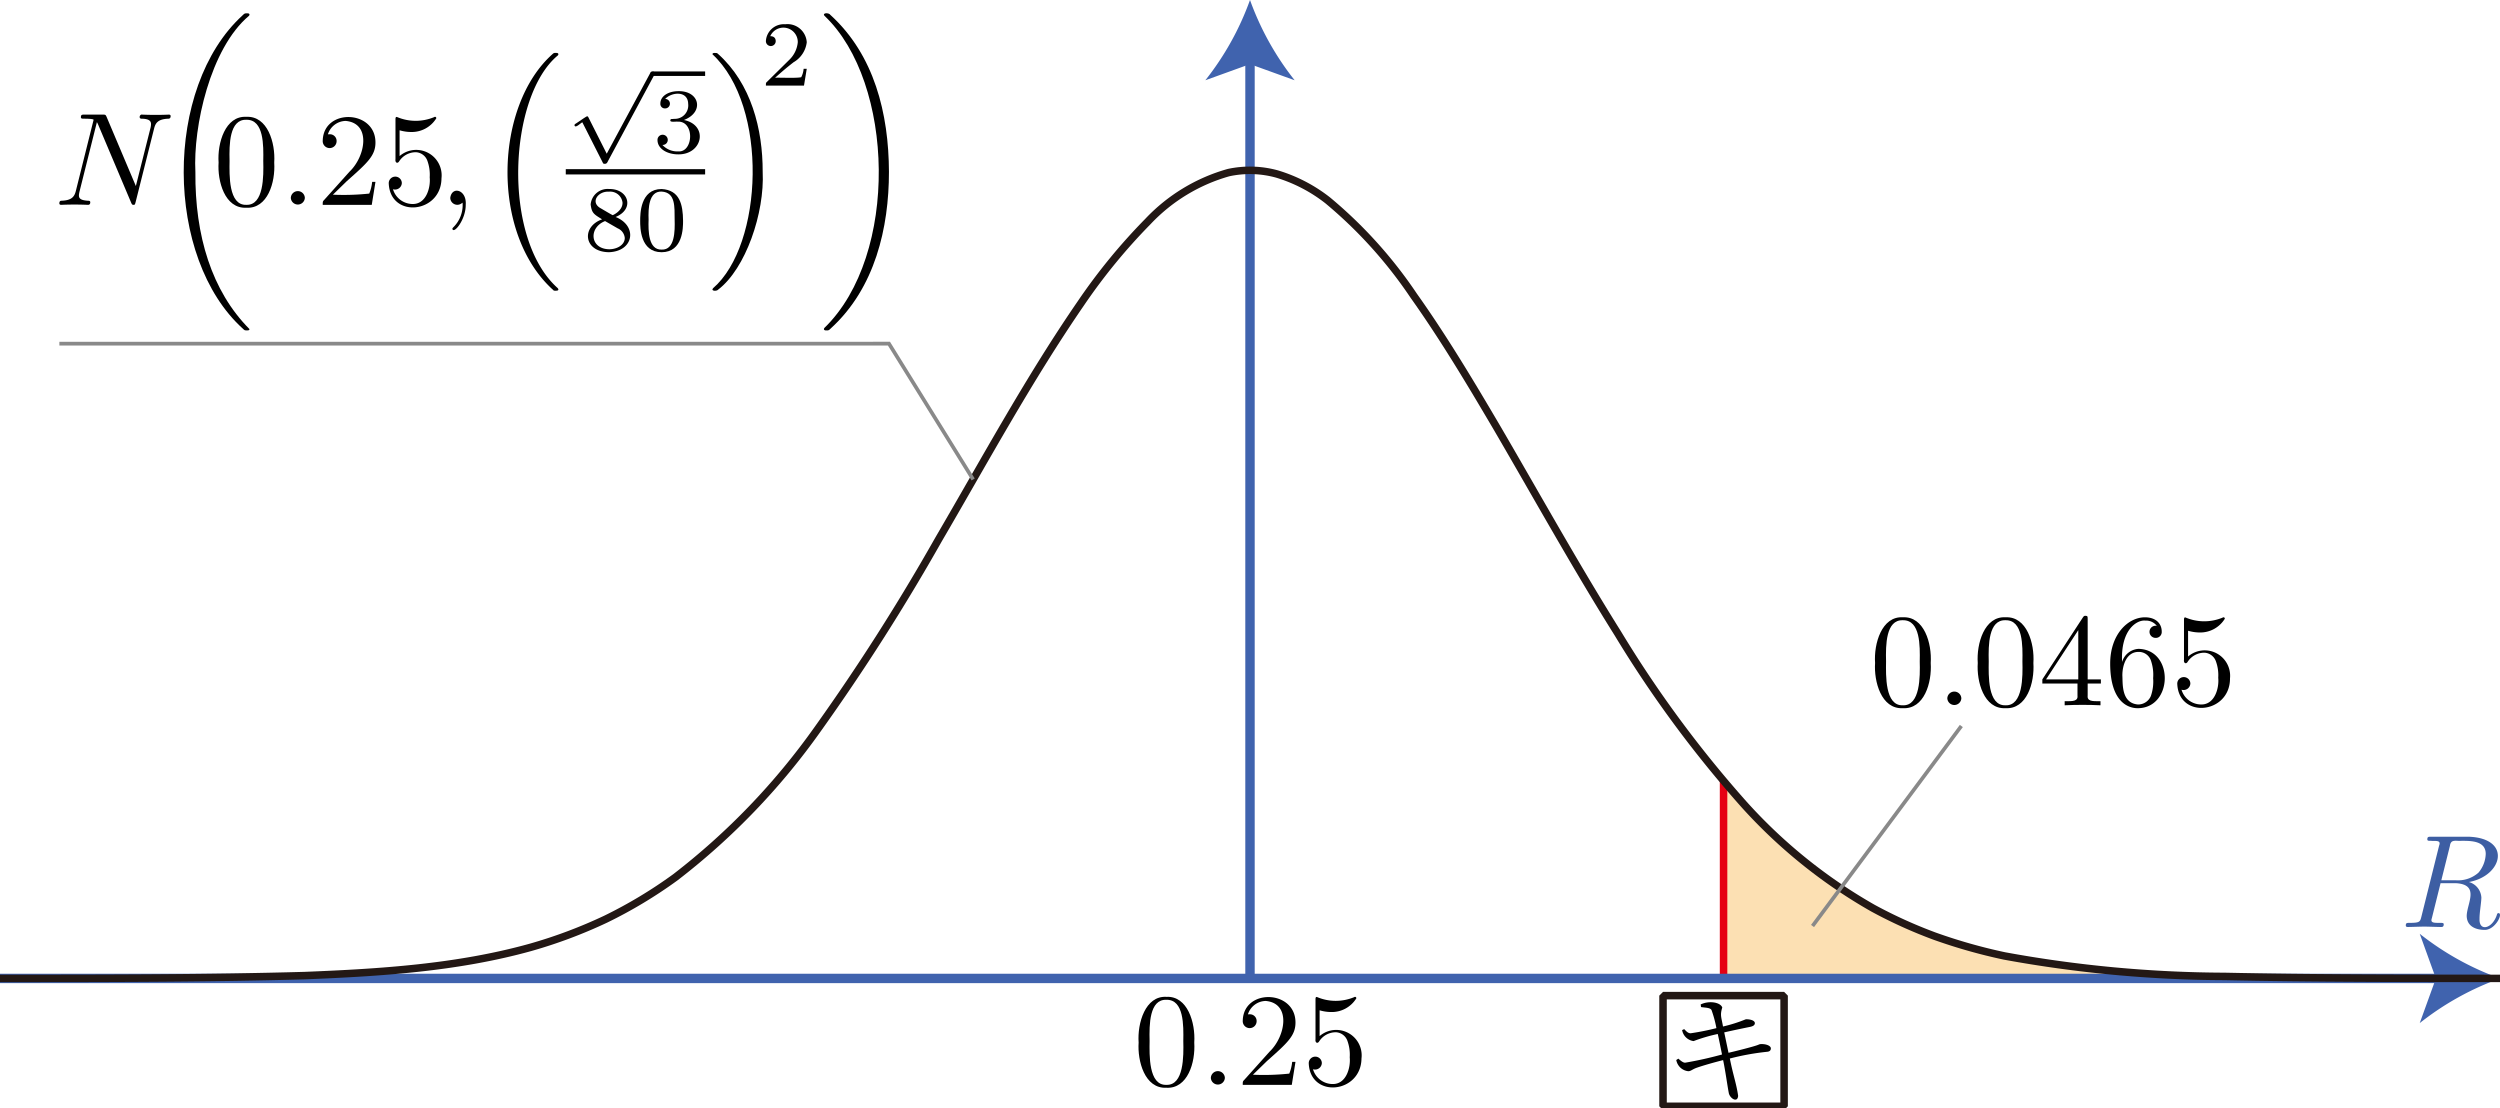 <svg xmlns="http://www.w3.org/2000/svg" viewBox="0 0 188.65 83.622"><g id="レイヤー_2" data-name="レイヤー 2"><g id="Workplace"><g id="_2B_2_3_01" data-name="2B_2_3_01"><path d="M188.65,73.83c-6.902-.001-14.132-.004-20.779-.149a93.802,93.802,0,0,1-16.614-1.545,40.938,40.938,0,0,1-5.268-1.494,35.561,35.561,0,0,1-4.66-2.115,39.072,39.072,0,0,1-9.725-7.826c-.533-.579-1.033-1.193-1.545-1.795V73.833h58.59Z" fill="#f39800" fill-opacity="0.3"/><line x1="130.06" y1="58.906" x2="130.06" y2="73.833" fill="none" stroke="#e60012" stroke-linejoin="bevel" stroke-width="0.567"/><line x1="0" y1="73.833" x2="184.373" y2="73.833" fill="none" stroke="#4063ae" stroke-miterlimit="10" stroke-width="0.709"/><path d="M188.65,73.833a21.415,21.415,0,0,0-6.057,3.37l1.219-3.37-1.219-3.37A21.396,21.396,0,0,0,188.65,73.833Z" fill="#4063ae"/><line x1="94.325" y1="73.833" x2="94.325" y2="4.277" fill="none" stroke="#4063ae" stroke-miterlimit="10" stroke-width="0.709"/><path d="M94.325,0a21.416,21.416,0,0,0,3.37,6.057l-3.37-1.219-3.37,1.219A21.398,21.398,0,0,0,94.325,0Z" fill="#4063ae"/><path d="M90.119,78.672c.098-1.493-.504-3.526-2.094-3.45-1.603-.1-2.208,1.992-2.104,3.45-.095,1.378.451,3.489,2.094,3.41C89.621,82.166,90.215,80.172,90.119,78.672Zm-2.104,3.191c-1.353.049-1.28-2.259-1.266-3.309-.031-1.254-.017-3.151,1.267-3.111,1.332-.026,1.297,1.953,1.276,3.111.028,1.13.049,3.357-1.276,3.309"/><path d="M92.428,81.334a.529.529,0,0,0-1.057,0,.529.529,0,0,0,1.057,0"/><path d="M94.546,81.097l1.057-1.029c1.556-1.378,2.154-1.914,2.154-2.91.004-2.472-3.926-2.599-3.979-.133a.524.524,0,1,0,1.047.032.504.504,0,0,0-.528-.518.516.516,0,0,0-.13.007,1.437,1.437,0,0,1,1.346-1.014c1.936.179,1.5,2.669.289,3.827L93.888,81.493c-.11.112-.11.13-.11.371h3.7l.279-1.734h-.249a3.232,3.232,0,0,1-.219.885,18.41,18.41,0,0,1-2.742.083"/><path d="M102.739,79.86a1.92,1.92,0,0,0-3.161-1.676V76.237a3.114,3.114,0,0,0,.848.13,2.174,2.174,0,0,0,1.924-1.036c-.002-.093-.078-.144-.18-.079a3.609,3.609,0,0,1-2.802-.022c-.1,0-.1.083-.1.241v2.953c-.038.253.145.356.269.169a1.492,1.492,0,0,1,1.287-.698.973.973,0,0,1,.848.637,3.069,3.069,0,0,1,.179,1.255c.078.772-.26,2.041-1.307,2.014a1.555,1.555,0,0,1-1.466-1.115.513.513,0,0,0,.668-.468.494.494,0,1,0-.987.04c.129,2.653,3.963,2.253,3.979-.399"/><path d="M184.871,63.826c.075-.531.448-.342.887-.378.708,0,1.815,0,1.815.986a2.289,2.289,0,0,1-.549,1.417,2.322,2.322,0,0,1-1.685.576h-1.117Zm1.436,2.73c2.548-.462,3.252-3.291-.01-3.417l-2.842,0c-.199,0-.289,0-.289.198,0,.112.09.112.28.112.333.036.785-.086.608.367l-1.336,5.356c-.1.389-.12.468-.908.468-.18,0-.269,0-.269.198,0,.112.119.112.14.112.279,0,.977-.029,1.256-.029s.987.029,1.266.029c.08,0,.2,0,.2-.198,0-.112-.09-.112-.279-.112-.474-.001-.743.006-.618-.349l.658-2.644H185.35c1.78.122.823,1.495.788,2.446,0,1.076,1.196,1.076,1.326,1.076.813.04,1.449-1.246,1.077-1.266-.09,0-.11.068-.13.14-.333,1.03-1.343,1.289-1.306.299-.004-.492.122-1.108.14-1.604a1.294,1.294,0,0,0-.937-1.18" fill="#3d5ea3"/><path d="M188.65,73.83c-6.902-.001-14.132-.004-20.779-.149a93.802,93.802,0,0,1-16.614-1.545,40.938,40.938,0,0,1-5.268-1.494,35.561,35.561,0,0,1-4.66-2.115,39.072,39.072,0,0,1-9.725-7.826,87.559,87.559,0,0,1-9.523-12.903c-3.166-5.049-6.116-10.369-9.117-15.512-1.982-3.369-4.016-6.778-6.281-9.966a33.947,33.947,0,0,0-6.483-7.192,11.646,11.646,0,0,0-3.85-2.001,7.665,7.665,0,0,0-3.647-.101A13.33,13.33,0,0,0,86.626,16.71a44.374,44.374,0,0,0-5.065,6.18c-3.925,5.705-7.248,11.842-10.738,17.817a160.417,160.417,0,0,1-9.117,14.309A52.055,52.055,0,0,1,50.967,66.197a34.9,34.9,0,0,1-5.268,3.166,36.764,36.764,0,0,1-5.673,2.127c-5.516,1.535-11.325,1.902-17.019,2.128C15.814,73.823,7.75,73.835,0,73.831" fill="none" stroke="#231815" stroke-linejoin="bevel" stroke-width="0.567"/><rect x="125.492" y="75.131" width="9.136" height="8.349" fill="none" stroke="#231815" stroke-linejoin="bevel" stroke-width="0.567"/><path d="M128.361,75.993c.322.054.691.036.792.23a8.796,8.796,0,0,1,.368,1.36,19.343,19.343,0,0,1-1.943.388c-.212,0-.341-.166-.488-.313l-.157.072a1.013,1.013,0,0,0,.866.831,12.175,12.175,0,0,1,1.823-.536c.083.36.203.95.322,1.547a28.082,28.082,0,0,1-2.781.619c-.138,0-.276-.093-.515-.306l-.157.104a1.033,1.033,0,0,0,.903.845c.203,0,.294-.137.635-.259.488-.173,1.345-.414,1.998-.579.167.779.319,1.92.424,2.46.059.411.662.811.709.237-.125-.901-.367-1.516-.626-2.817a19.027,19.027,0,0,1,2.799-.507c.239-.018.295-.137.295-.259,0-.202-.378-.349-.792-.32-.083.007-.129.054-.387.129-.313.101-1.289.356-2.017.525-.101-.489-.211-1.014-.322-1.54.562-.13,1.437-.313,1.943-.414.23-.047.368-.13.368-.284,0-.223-.423-.306-.69-.288a11.285,11.285,0,0,1-1.713.543c-.117-.699-.24-.842-.055-1.435-.138-.388-.978-.545-1.63-.23l.028.194"/><path d="M145.692,50.031c.098-1.493-.504-3.526-2.094-3.45-1.603-.1-2.208,1.992-2.104,3.45-.095,1.378.451,3.489,2.094,3.41C145.195,53.524,145.788,51.53,145.692,50.031Zm-2.104,3.191c-1.353.049-1.28-2.259-1.266-3.309-.031-1.254-.017-3.151,1.266-3.111,1.332-.026,1.297,1.953,1.276,3.111.028,1.13.049,3.357-1.276,3.31"/><path d="M148.002,52.693a.529.529,0,0,0-1.057,0,.529.529,0,0,0,1.057,0"/><path d="M153.44,50.031c.098-1.493-.504-3.526-2.094-3.45-1.603-.1-2.208,1.992-2.104,3.45-.095,1.378.451,3.489,2.094,3.41C152.943,53.524,153.536,51.53,153.44,50.031Zm-2.104,3.191c-1.353.049-1.28-2.259-1.266-3.309-.031-1.254-.017-3.151,1.266-3.111,1.332-.026,1.297,1.953,1.276,3.111.028,1.13.049,3.357-1.276,3.31"/><path d="M156.767,51.577v.867c.065.476-.32.478-.967.468l0,.309c.87-.043,1.832-.043,2.703,0v-.309c-.65.009-1.031.01-.967-.468v-.867h.997V51.268h-.997v-4.54c0-.198,0-.259-.16-.259-.09,0-.119,0-.199.119l-3.062,4.68v.309Zm.06-.309h-2.433l2.433-3.719Z"/><path d="M160.133,49.952c-.121-2.432,1.118-3.184,1.745-3.122a1.031,1.031,0,0,1,.877.399.458.458,0,1,0-.09.906.444.444,0,0,0,.459-.478c0-.597-.439-1.075-1.266-1.075-1.276,0-2.623,1.284-2.623,3.489,0,2.662,1.157,3.37,2.084,3.37,2.653-.016,2.752-4.412.06-4.478A1.381,1.381,0,0,0,160.133,49.952ZM161.32,53.16c-1.261-.115-1.129-1.588-1.167-2.194,0-.777.319-1.773,1.217-1.773a.962.962,0,0,1,.927.619,3.295,3.295,0,0,1,.179,1.367,3.322,3.322,0,0,1-.169,1.335,1.044,1.044,0,0,1-.987.647"/><path d="M168.273,51.218a1.92,1.92,0,0,0-3.161-1.676l0-1.946a3.112,3.112,0,0,0,.848.13,2.174,2.174,0,0,0,1.925-1.036c-.002-.093-.078-.144-.179-.079a3.609,3.609,0,0,1-2.802-.022c-.1,0-.1.083-.1.241v2.953c-.038.253.145.356.269.169a1.492,1.492,0,0,1,1.287-.698.973.973,0,0,1,.848.637,3.069,3.069,0,0,1,.18,1.255c.078.772-.26,2.041-1.306,2.014a1.555,1.555,0,0,1-1.466-1.115.513.513,0,0,0,.668-.468.494.494,0,1,0-.987.04c.129,2.653,3.963,2.253,3.979-.399"/><line x1="136.774" y1="69.876" x2="148.002" y2="54.783" fill="none" stroke="#898989" stroke-miterlimit="10" stroke-width="0.283"/><path d="M11.63,9.694c.1-.399.279-.709,1.077-.737.05,0,.169-.011.169-.201,0-.011,0-.108-.13-.108-.669.03-1.361.029-2.025,0-.183-.043-.297.344,0,.309.693.025.721.274.648.647l-1.117,4.435L8.05,8.834c-.08-.18-.09-.187-.319-.187H6.394c-.2,0-.289,0-.289.198,0,.112.09.112.279.112.05,0,.678,0,.678.086L5.726,14.399c-.1.399-.269.72-1.077.748-.06,0-.17.011-.17.198,0,.072.05.112.13.112.659-.03,1.365-.028,2.024,0,.05,0,.179,0,.179-.198,0-.101-.09-.112-.199-.112-.709-.05-.703-.282-.618-.669L7.312,9.216a1.42,1.42,0,0,1,.09.176l2.483,5.874c.07.169.1.191.189.191.11,0,.11-.029.16-.209L11.63,9.694"/><path d="M18.823,24.831c-2.853-2.874-4.12-7.059-4.079-11.856-.178-3.39,1.109-9.316,4.049-11.788.086-.123-.003-.2-.18-.18-.14,0-.159,0-.309.151-5.969,5.448-5.885,18.321.03,23.651.12.122.14.122.279.122s.21,0,.21-.101"/><path d="M20.693,12.266c.098-1.492-.504-3.526-2.094-3.45-1.603-.1-2.208,1.992-2.104,3.45-.095,1.378.451,3.489,2.094,3.41C20.196,15.759,20.789,13.765,20.693,12.266Zm-2.104,3.191c-1.353.049-1.28-2.259-1.266-3.309-.031-1.253-.017-3.151,1.267-3.111,1.332-.026,1.297,1.953,1.276,3.111.028,1.13.049,3.357-1.276,3.309"/><path d="M23.003,14.928a.529.529,0,0,0-1.057,0,.529.529,0,0,0,1.057,0"/><path d="M25.121,14.69l1.057-1.029c1.556-1.378,2.154-1.914,2.154-2.91.004-2.472-3.926-2.599-3.979-.133a.524.524,0,1,0,1.047.032.504.504,0,0,0-.528-.518.523.523,0,0,0-.13.007,1.437,1.437,0,0,1,1.346-1.014c1.936.179,1.5,2.669.289,3.827L24.463,15.086c-.11.112-.11.13-.11.371h3.7l.279-1.734h-.249a3.229,3.229,0,0,1-.219.885,18.41,18.41,0,0,1-2.742.083"/><path d="M33.314,13.453a1.92,1.92,0,0,0-3.161-1.676V9.831A3.11,3.11,0,0,0,31,9.96a2.174,2.174,0,0,0,1.924-1.036c-.002-.093-.078-.144-.179-.079a3.609,3.609,0,0,1-2.802-.022c-.1,0-.1.083-.1.241v2.953c-.038.252.145.356.269.169a1.492,1.492,0,0,1,1.287-.698.973.973,0,0,1,.848.637,3.069,3.069,0,0,1,.179,1.255c.078.772-.26,2.041-1.307,2.014A1.555,1.555,0,0,1,29.654,14.28a.513.513,0,0,0,.668-.468.494.494,0,1,0-.987.04c.129,2.653,3.963,2.253,3.979-.399"/><path d="M35.144,15.446c.082-1.136-1.042-1.427-1.167-.518a.533.533,0,0,0,.878.399c.03-.021.04-.029.05-.029a2.338,2.338,0,0,1-.658,1.813c-.11.112-.11.13-.11.162.1.419,1.018-.697,1.007-1.827"/><path d="M41.683,21.827c.02.011.11.108.12.108.118-.002.449.043.289-.187-4.262-3.795-3.7-14.513.01-17.572.085-.121-.004-.199-.16-.18a.258.258,0,0,0-.24.079c-4.367,3.877-4.704,13.457-.02,17.752"/><path d="M45.784,11.6,44.417,8.888c-.035-.068-.056-.112-.112-.112-.064-.003-.782.515-.858.55-.097.065-.097.097-.097.119.049.282.457-.16.593-.216L45.47,12.241c.049.108.063.119.16.119a.202.202,0,0,0,.209-.13L49.347,5.701c.204-.275-.209-.448-.293-.166L45.784,11.6"/><line x1="49.238" y1="5.561" x2="53.209" y2="5.561" fill="none" stroke="#000" stroke-miterlimit="10" stroke-width="0.339"/><path d="M51.142,9.18c1.299-.053,1.183,2.343.028,2.245a1.524,1.524,0,0,1-1.185-.489.379.379,0,0,0,.404-.392.387.387,0,1,0-.774.022c0,.658.725,1.083,1.569,1.083,1.846.013,2.288-2.204.425-2.594,1.539-.585,1.198-2.197-.411-2.176-.774,0-1.367.378-1.367.935a.34.34,0,0,0,.363.367.358.358,0,0,0,0-.716c.498-.53,1.721-.634,1.736.374a1.014,1.014,0,0,1-1.053,1.129c-.21.031-.27-.024-.293.112-.035.169.408.08.558.101"/><line x1="42.693" y1="12.964" x2="53.209" y2="12.964" fill="none" stroke="#000" stroke-miterlimit="10" stroke-width="0.399"/><path d="M46.454,16.374c1.467-.604.97-2.137-.488-2.111a1.283,1.283,0,0,0-1.395,1.165c.084.667.248.738.864,1.122-1.589.562-1.396,2.46.516,2.482C47.844,18.963,48.123,17.04,46.454,16.374Zm-1.136-.662c-.791-.445-.202-1.298.634-1.248a.936.936,0,0,1,1.025.838c0,.619-.725.932-.739.932C46.224,16.252,45.351,15.725,45.318,15.712Zm.342.971.955.55a.871.871,0,0,1,.53.723c0,.525-.578.853-1.178.853-1.46-.026-1.563-1.636-.307-2.126"/><path d="M51.544,16.669c-.011-1.236-.25-2.328-1.618-2.406-1.618,0-1.618,1.903-1.618,2.406,0,.5,0,2.363,1.618,2.363S51.544,17.169,51.544,16.669Zm-1.618,2.166c-1.004.029-1.012-1.412-.983-2.259-.031-.845.007-2.16.983-2.119,1.066.064.971,1.163.983,2.119.024.849.021,2.303-.983,2.259"/><path d="M57.552,12.96c.007-3.206-.862-6.659-3.381-8.903-.07-.061-.09-.061-.219-.061-.1,0-.19,0-.19.101,4.238,3.919,3.839,14.379.04,17.658-.181.227.299.227.389.101,2.08-1.587,3.516-5.793,3.361-8.896"/><path d="M60.878,5.19h-.237a1.638,1.638,0,0,1-.181.637c-.403.085-1.534.02-1.973.04.732-.647.976-.842,1.395-1.169A2.023,2.023,0,0,0,60.878,3.19a1.458,1.458,0,0,0-1.632-1.36,1.353,1.353,0,0,0-1.45,1.248A.37.37,0,1,0,58.535,3.1c0-.126-.049-.37-.412-.37a1.086,1.086,0,0,1,2.078.46,2.116,2.116,0,0,1-.655,1.338L57.865,6.187c-.07.065-.07.079-.07.274h2.873l.209-1.27"/><path d="M67.08,12.975c-.015-4.402-1.103-8.832-4.418-11.849-.122-.196-.669-.158-.429.083,5.261,5.009,5.621,18.053-.02,23.532-.1.123,0,.215.17.191.14,0,.159,0,.309-.151,3.341-3.04,4.388-7.608,4.388-11.806"/><polyline points="73.435 36.179 67.08 25.931 4.48 25.935" fill="none" stroke="#898989" stroke-miterlimit="10" stroke-width="0.283"/></g></g></g></svg>